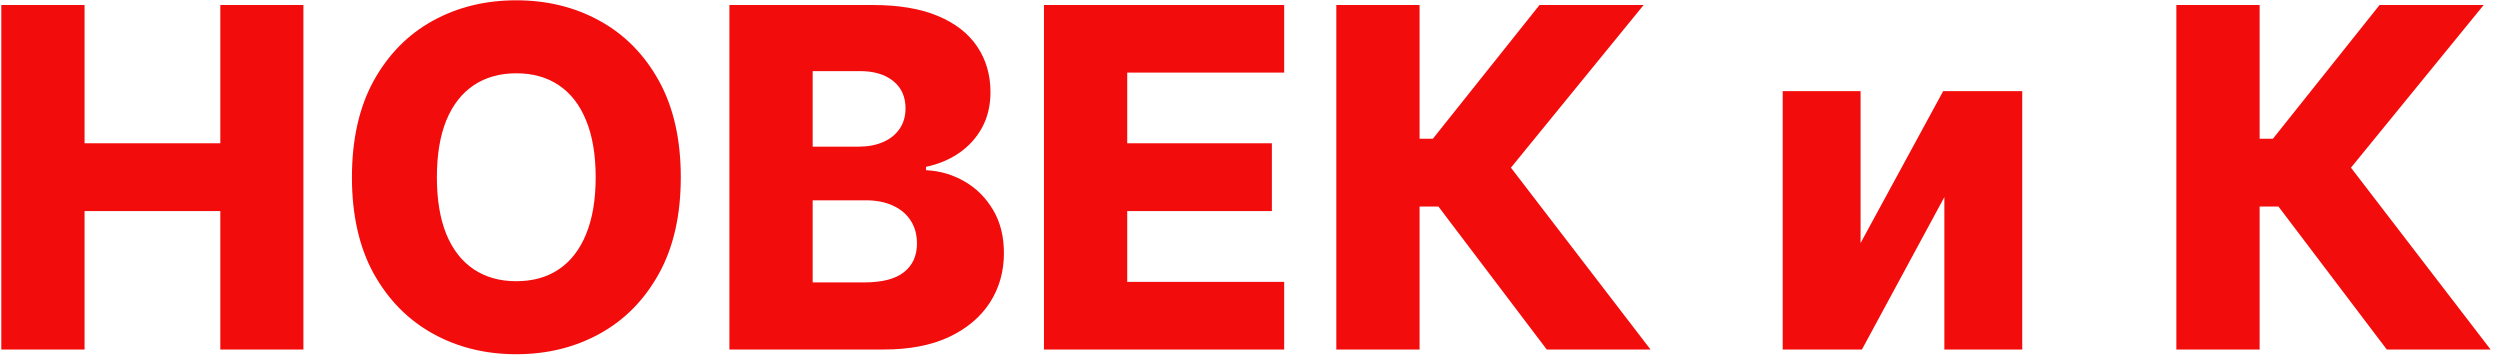 <?xml version="1.0" encoding="UTF-8"?> <svg xmlns="http://www.w3.org/2000/svg" width="190" height="27" viewBox="0 0 190 27" fill="none"> <path d="M0.099 26.562V0.381H6.427V10.889H16.744V0.381H23.059V26.562H16.744V16.041H6.427V26.562H0.099ZM51.74 13.472C51.74 16.352 51.186 18.794 50.078 20.797C48.97 22.8 47.47 24.321 45.578 25.361C43.695 26.401 41.581 26.921 39.237 26.921C36.885 26.921 34.767 26.396 32.883 25.348C31 24.3 29.504 22.778 28.396 20.784C27.297 18.781 26.747 16.344 26.747 13.472C26.747 10.591 27.297 8.149 28.396 6.146C29.504 4.143 31 2.622 32.883 1.582C34.767 0.543 36.885 0.023 39.237 0.023C41.581 0.023 43.695 0.543 45.578 1.582C47.47 2.622 48.97 4.143 50.078 6.146C51.186 8.149 51.74 10.591 51.74 13.472ZM45.271 13.472C45.271 11.767 45.028 10.327 44.543 9.151C44.065 7.974 43.375 7.084 42.472 6.479C41.577 5.874 40.499 5.571 39.237 5.571C37.984 5.571 36.906 5.874 36.003 6.479C35.099 7.084 34.405 7.974 33.919 9.151C33.442 10.327 33.203 11.767 33.203 13.472C33.203 15.176 33.442 16.616 33.919 17.793C34.405 18.969 35.099 19.859 36.003 20.465C36.906 21.07 37.984 21.372 39.237 21.372C40.499 21.372 41.577 21.07 42.472 20.465C43.375 19.859 44.065 18.969 44.543 17.793C45.028 16.616 45.271 15.176 45.271 13.472ZM55.435 26.562V0.381H66.352C68.312 0.381 69.953 0.658 71.274 1.212C72.604 1.766 73.601 2.541 74.266 3.538C74.939 4.536 75.276 5.69 75.276 7.003C75.276 8 75.067 8.891 74.649 9.675C74.231 10.45 73.656 11.094 72.923 11.605C72.19 12.117 71.342 12.474 70.379 12.679V12.935C71.436 12.986 72.412 13.271 73.307 13.791C74.21 14.311 74.935 15.036 75.48 15.964C76.026 16.885 76.298 17.976 76.298 19.237C76.298 20.643 75.94 21.901 75.224 23.009C74.508 24.108 73.473 24.977 72.118 25.616C70.763 26.247 69.118 26.562 67.183 26.562H55.435ZM61.763 21.462H65.675C67.047 21.462 68.057 21.202 68.704 20.682C69.361 20.162 69.689 19.438 69.689 18.509C69.689 17.835 69.531 17.256 69.216 16.77C68.901 16.276 68.453 15.896 67.874 15.632C67.294 15.359 66.599 15.223 65.79 15.223H61.763V21.462ZM61.763 11.145H65.266C65.956 11.145 66.57 11.03 67.106 10.8C67.644 10.57 68.061 10.237 68.359 9.803C68.666 9.368 68.82 8.844 68.82 8.23C68.82 7.352 68.508 6.662 67.886 6.159C67.264 5.656 66.425 5.405 65.368 5.405H61.763V11.145ZM79.341 26.562V0.381H97.597V5.52H85.669V10.889H96.663V16.041H85.669V21.423H97.597V26.562H79.341ZM117.553 26.562L109.32 15.696H107.888V26.562H101.56V0.381H107.888V10.544H108.898L117.003 0.381H124.916L114.83 12.743L125.44 26.562H117.553ZM141.404 18.47L147.681 6.926H153.69V26.562H147.771V14.98L141.507 26.562H135.485V6.926H141.404V18.47ZM181.396 26.562L173.163 15.696H171.732V26.562H165.403V0.381H171.732V10.544H172.741L180.847 0.381H188.76L178.673 12.743L189.284 26.562H181.396Z" fill="#F30C0C"></path> </svg> 